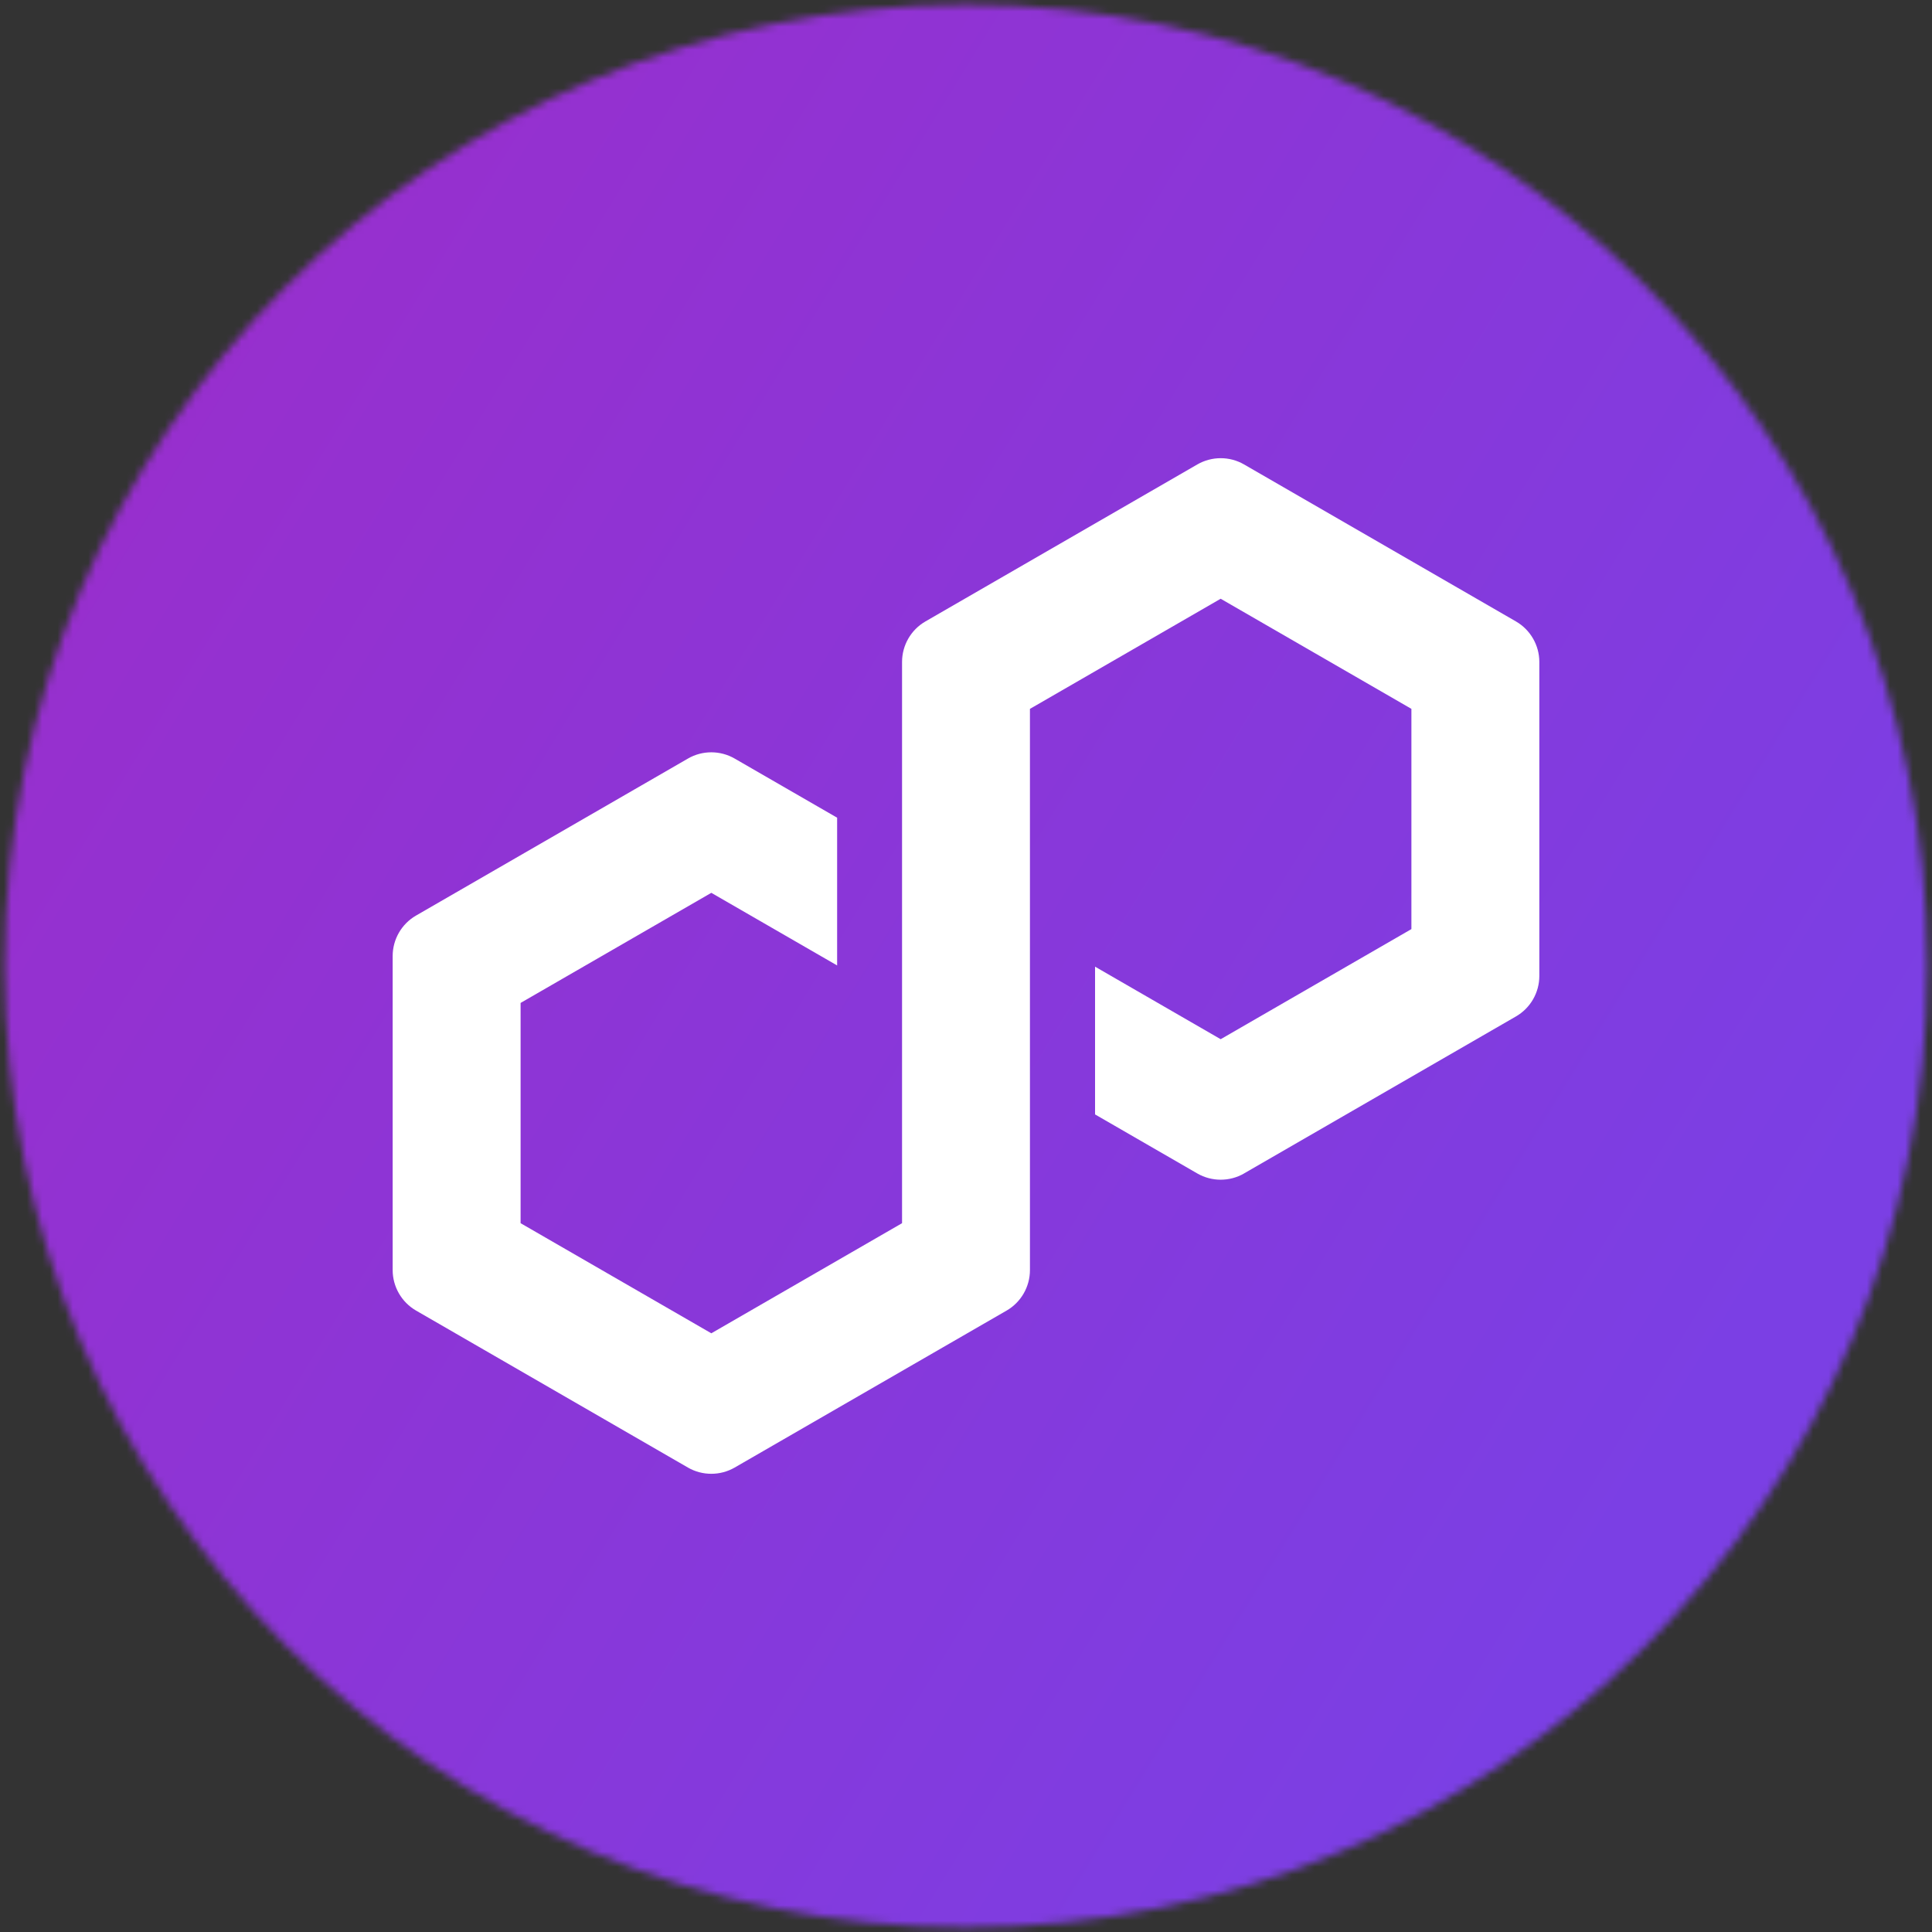 <svg width="252" height="252" viewBox="0 0 252 252" fill="none" xmlns="http://www.w3.org/2000/svg">
<rect x="0" y="0" width="252" height="252" fill="#333333" stroke="none"/>
<mask id="mask0_4864_1939" style="mask-type:luminance" maskUnits="userSpaceOnUse" x="0" y="0" width="252" height="252">
<path d="M125.999 251.394C195.253 251.394 251.393 195.253 251.393 126C251.393 56.747 195.253 0.606 125.999 0.606C56.746 0.606 0.605 56.747 0.605 126C0.605 195.253 56.746 251.394 125.999 251.394Z" fill="white"/>
</mask>
<g mask="url(#mask0_4864_1939)">
<path d="M263.267 -11.267H-11.268V263.267H263.267V-11.267Z" fill="url(#paint0_linear_4864_1939)"/>
</g>
<path d="M162.264 153.059L197.741 132.574C199.62 131.489 200.782 129.471 200.782 127.301V86.335C200.782 84.17 199.615 82.147 197.741 81.062L162.264 60.577C160.385 59.491 158.056 59.496 156.177 60.577L120.7 81.062C118.821 82.147 117.659 84.17 117.659 86.335V159.546L92.781 173.908L67.903 159.546V130.818L92.781 116.456L109.191 125.928V106.657L95.822 98.941C94.901 98.408 93.846 98.127 92.776 98.127C91.706 98.127 90.651 98.408 89.735 98.941L54.258 119.426C52.379 120.511 51.217 122.529 51.217 124.7V165.665C51.217 167.83 52.384 169.853 54.258 170.938L89.735 191.423C91.609 192.504 93.943 192.504 95.822 191.423L131.299 170.943C133.178 169.858 134.34 167.836 134.34 165.67V92.459L134.791 92.203L159.218 78.097L184.096 92.459V121.187L159.218 135.549L142.834 126.087V145.359L156.177 153.064C158.056 154.145 160.385 154.145 162.264 153.064V153.059Z" fill="white"/>
<defs>
<linearGradient id="paint0_linear_4864_1939" x1="-61.438" y1="11.297" x2="221.974" y2="184.732" gradientUnits="userSpaceOnUse">
<stop stop-color="#A229C5"/>
<stop offset="1" stop-color="#7B3FE4"/>
</linearGradient>
</defs>
</svg>